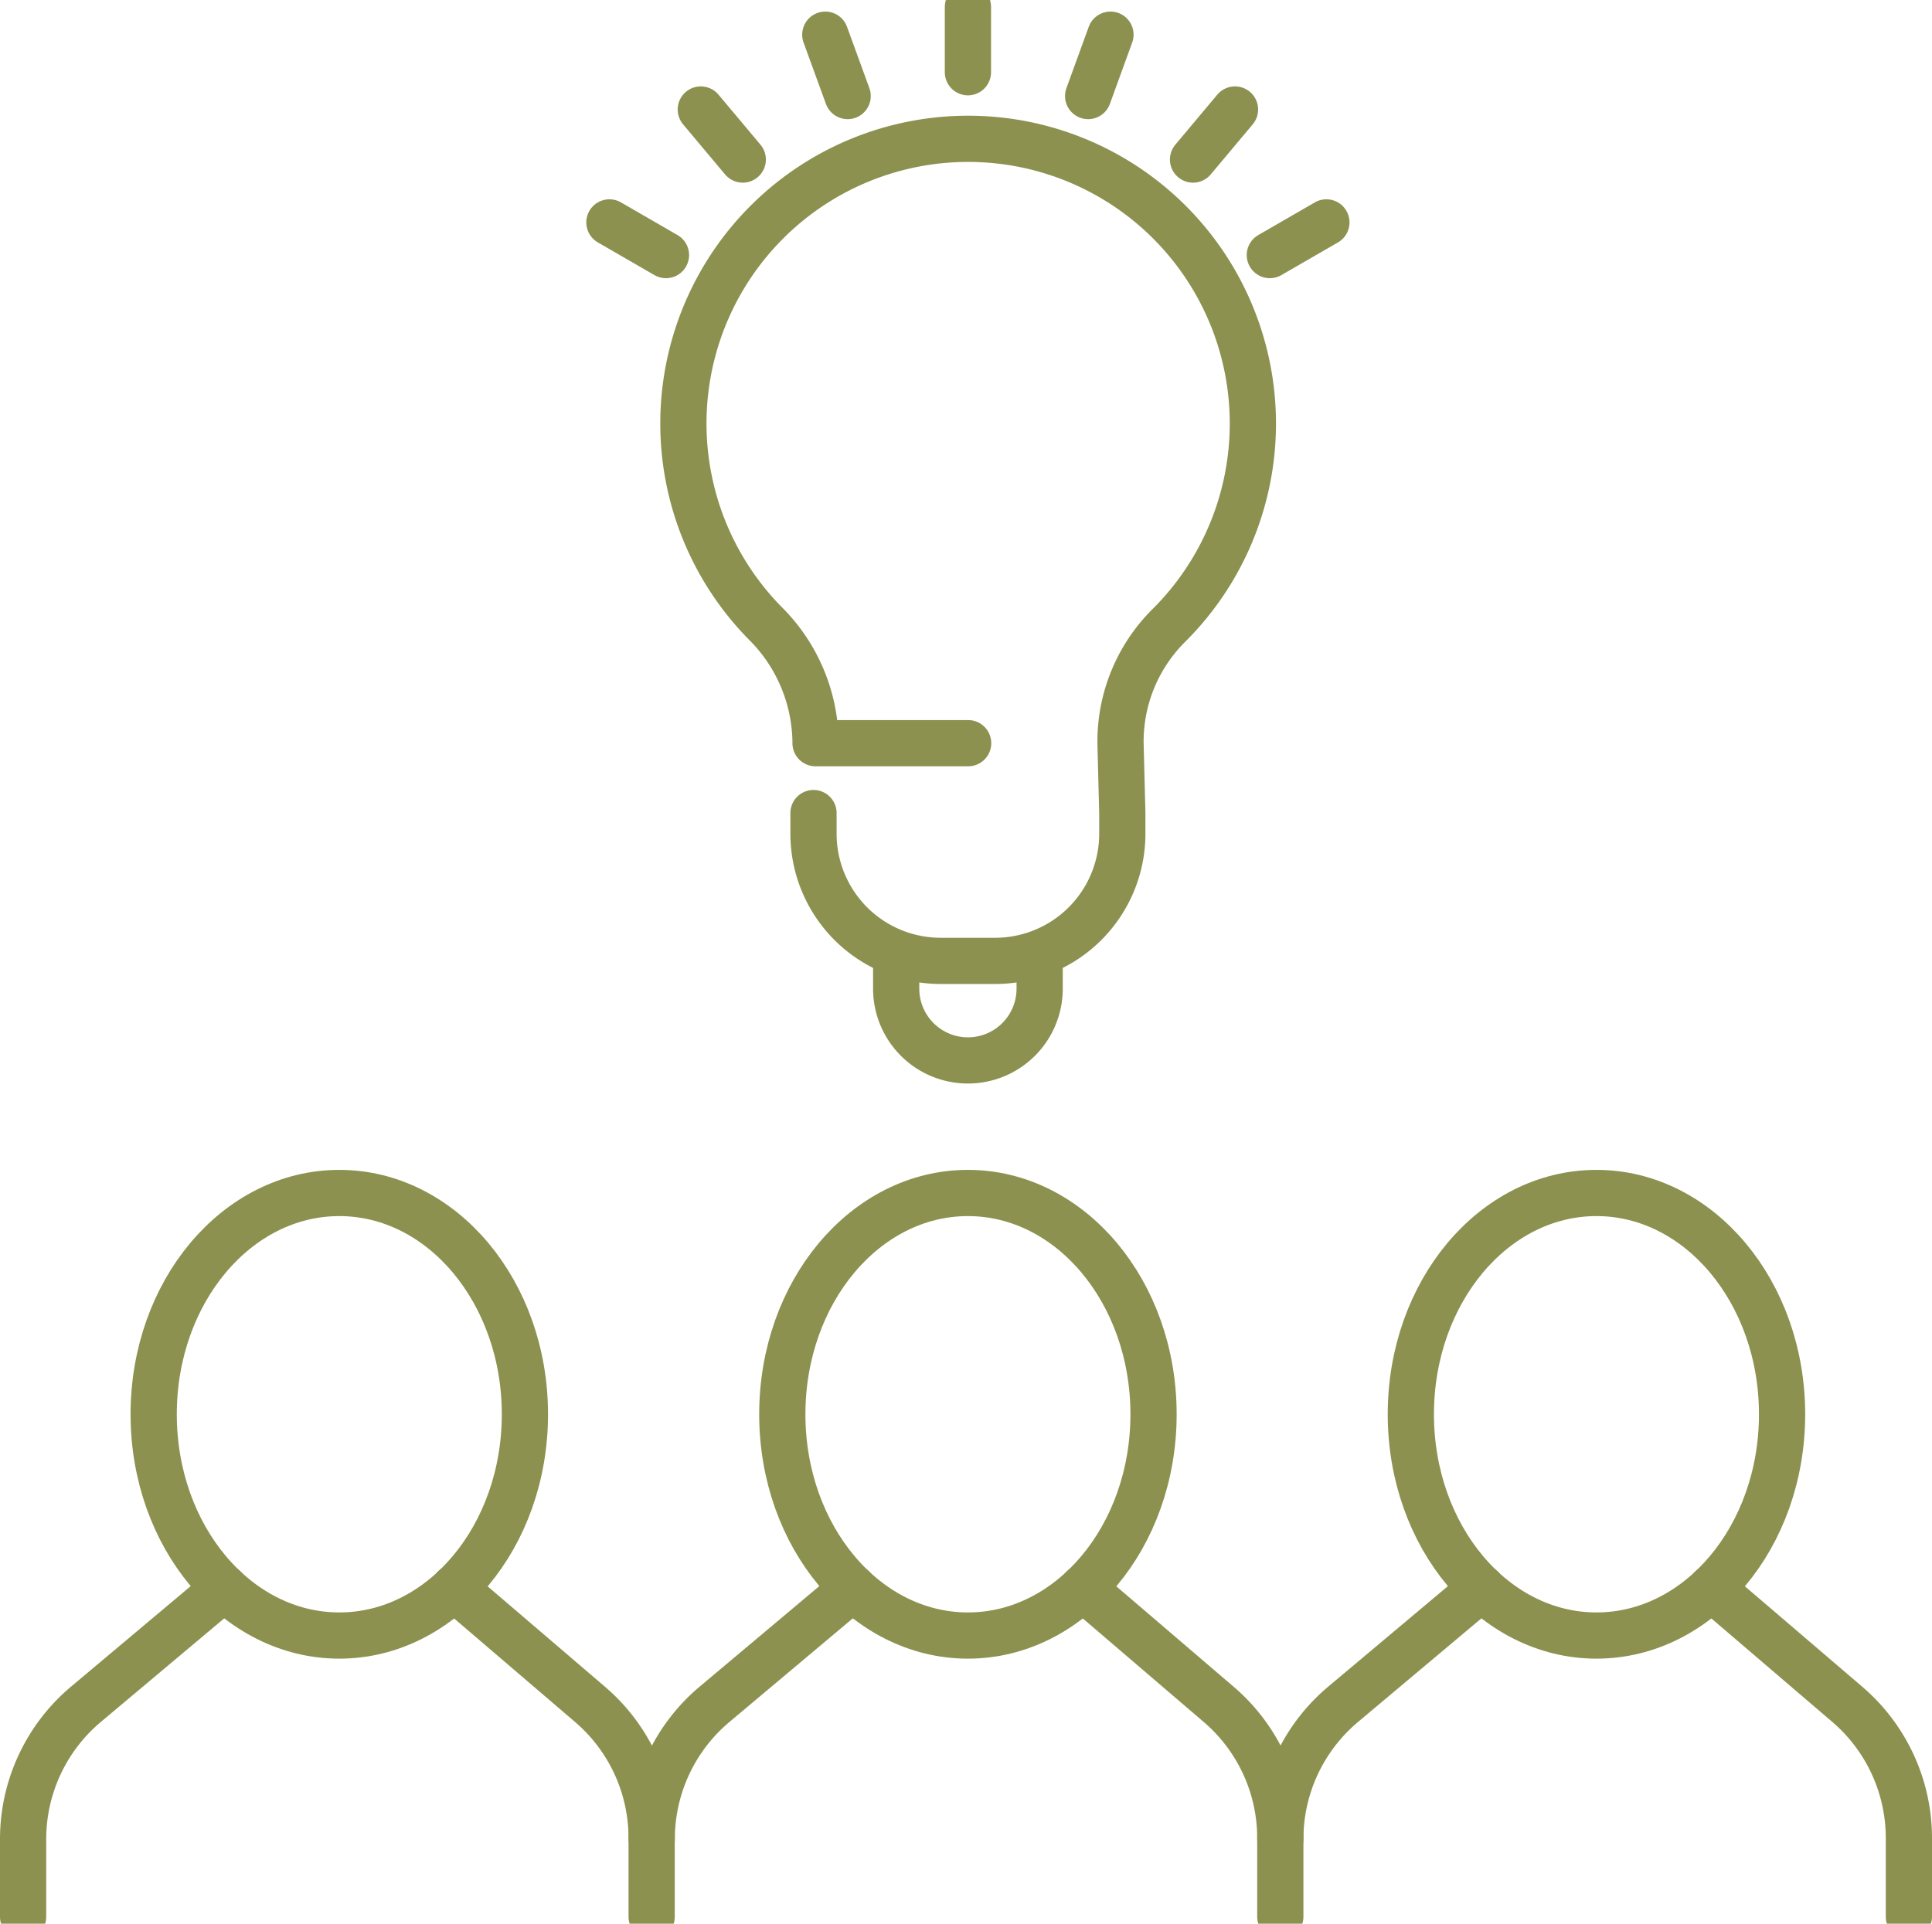 <svg preserveAspectRatio="xMidYMid slice" xmlns="http://www.w3.org/2000/svg" width="240px" height="239px" viewBox="0 0 44.226 44.782">
  <g id="Gruppe_10724" data-name="Gruppe 10724" transform="translate(-488.606 -1938.59)">
    <g id="Gruppe_10721" data-name="Gruppe 10721">
      <g id="Gruppe_10712" data-name="Gruppe 10712">
        <g id="Gruppe_10711" data-name="Gruppe 10711">
          <g id="Gruppe_10710" data-name="Gruppe 10710">
            <g id="Gruppe_10709" data-name="Gruppe 10709">
              <path id="Pfad_9865" data-name="Pfad 9865" d="M499,1975.317l3.113,2.664a4.029,4.029,0,0,1,1.41,3.061v1.8" fill="none" stroke="#8c914f" stroke-linecap="round" stroke-linejoin="round" stroke-width="1.058"/>
              <path id="Pfad_9866" data-name="Pfad 9866" d="M493.743,1975.317l-3.17,2.662a4.033,4.033,0,0,0-1.438,3.086v1.778" fill="none" stroke="#8c914f" stroke-linecap="round" stroke-linejoin="round" stroke-width="1.058"/>
            </g>
            <path id="Pfad_9867" data-name="Pfad 9867" d="M500.622,1971.339c0,2.8-1.9,5.066-4.249,5.066s-4.249-2.268-4.249-5.066,1.9-5.066,4.249-5.066S500.622,1968.541,500.622,1971.339Z" fill="none" stroke="#8c914f" stroke-linecap="round" stroke-linejoin="round" stroke-width="1.058"/>
          </g>
        </g>
      </g>
      <g id="Gruppe_10716" data-name="Gruppe 10716">
        <g id="Gruppe_10715" data-name="Gruppe 10715">
          <g id="Gruppe_10714" data-name="Gruppe 10714">
            <g id="Gruppe_10713" data-name="Gruppe 10713">
              <path id="Pfad_9868" data-name="Pfad 9868" d="M513.392,1975.317l3.112,2.664a4.029,4.029,0,0,1,1.41,3.061v1.8" fill="none" stroke="#8c914f" stroke-linecap="round" stroke-linejoin="round" stroke-width="1.058"/>
              <path id="Pfad_9869" data-name="Pfad 9869" d="M508.132,1975.317l-3.169,2.662a4.03,4.03,0,0,0-1.438,3.086" fill="none" stroke="#8c914f" stroke-linecap="round" stroke-linejoin="round" stroke-width="1.058"/>
            </g>
            <path id="Pfad_9870" data-name="Pfad 9870" d="M515.012,1971.339c0,2.8-1.9,5.066-4.249,5.066s-4.249-2.268-4.249-5.066,1.9-5.066,4.249-5.066S515.012,1968.541,515.012,1971.339Z" fill="none" stroke="#8c914f" stroke-linecap="round" stroke-linejoin="round" stroke-width="1.058"/>
          </g>
        </g>
      </g>
      <g id="Gruppe_10720" data-name="Gruppe 10720">
        <g id="Gruppe_10719" data-name="Gruppe 10719">
          <g id="Gruppe_10718" data-name="Gruppe 10718">
            <g id="Gruppe_10717" data-name="Gruppe 10717">
              <path id="Pfad_9871" data-name="Pfad 9871" d="M527.781,1975.317l3.113,2.664a4.031,4.031,0,0,1,1.409,3.061v1.8" fill="none" stroke="#8c914f" stroke-linecap="round" stroke-linejoin="round" stroke-width="1.058"/>
              <path id="Pfad_9872" data-name="Pfad 9872" d="M522.522,1975.317l-3.17,2.662a4.03,4.03,0,0,0-1.438,3.086" fill="none" stroke="#8c914f" stroke-linecap="round" stroke-linejoin="round" stroke-width="1.058"/>
            </g>
            <path id="Pfad_9873" data-name="Pfad 9873" d="M529.4,1971.339c0,2.8-1.9,5.066-4.249,5.066s-4.249-2.268-4.249-5.066,1.9-5.066,4.249-5.066S529.4,1968.541,529.4,1971.339Z" fill="none" stroke="#8c914f" stroke-linecap="round" stroke-linejoin="round" stroke-width="1.058"/>
          </g>
        </g>
      </g>
    </g>
    <g id="Gruppe_10723" data-name="Gruppe 10723">
      <path id="Pfad_9874" data-name="Pfad 9874" d="M507.228,1957.575v.472a2.912,2.912,0,0,0,2.912,2.912h1.246a2.911,2.911,0,0,0,2.911-2.912v-.472l-.041-1.6v-.024a3.746,3.746,0,0,1,1.1-2.665,6.518,6.518,0,1,0-9.233-.057,3.891,3.891,0,0,1,1.152,2.723v.023h3.493" fill="none" stroke="#8c914f" stroke-linecap="round" stroke-linejoin="round" stroke-width="1.058"/>
      <path id="Pfad_9875" data-name="Pfad 9875" d="M509.121,1961.02v.576a1.642,1.642,0,0,0,1.642,1.642h0a1.642,1.642,0,0,0,1.642-1.642v-.582" fill="none" stroke="#8c914f" stroke-linecap="round" stroke-linejoin="round" stroke-width="1.058"/>
      <g id="Gruppe_10722" data-name="Gruppe 10722">
        <line id="Linie_4210" data-name="Linie 4210" y1="1.495" transform="translate(510.763 1939.119)" fill="none" stroke="#8c914f" stroke-linecap="round" stroke-linejoin="round" stroke-width="1.058"/>
        <line id="Linie_4211" data-name="Linie 4211" x1="0.512" y1="1.405" transform="translate(507.498 1939.754)" fill="none" stroke="#8c914f" stroke-linecap="round" stroke-linejoin="round" stroke-width="1.058"/>
        <line id="Linie_4212" data-name="Linie 4212" x1="0.961" y1="1.146" transform="translate(504.648 1941.467)" fill="none" stroke="#8c914f" stroke-linecap="round" stroke-linejoin="round" stroke-width="1.058"/>
        <line id="Linie_4213" data-name="Linie 4213" x1="1.295" y1="0.748" transform="translate(502.556 1944.052)" fill="none" stroke="#8c914f" stroke-linecap="round" stroke-linejoin="round" stroke-width="1.058"/>
        <line id="Linie_4214" data-name="Linie 4214" y1="1.405" x2="0.511" transform="translate(513.515 1939.754)" fill="none" stroke="#8c914f" stroke-linecap="round" stroke-linejoin="round" stroke-width="1.058"/>
        <line id="Linie_4215" data-name="Linie 4215" y1="1.146" x2="0.961" transform="translate(515.916 1941.467)" fill="none" stroke="#8c914f" stroke-linecap="round" stroke-linejoin="round" stroke-width="1.058"/>
        <line id="Linie_4216" data-name="Linie 4216" y1="0.748" x2="1.295" transform="translate(517.674 1944.052)" fill="none" stroke="#8c914f" stroke-linecap="round" stroke-linejoin="round" stroke-width="1.058"/>
      </g>
    </g>
  </g>
</svg>
